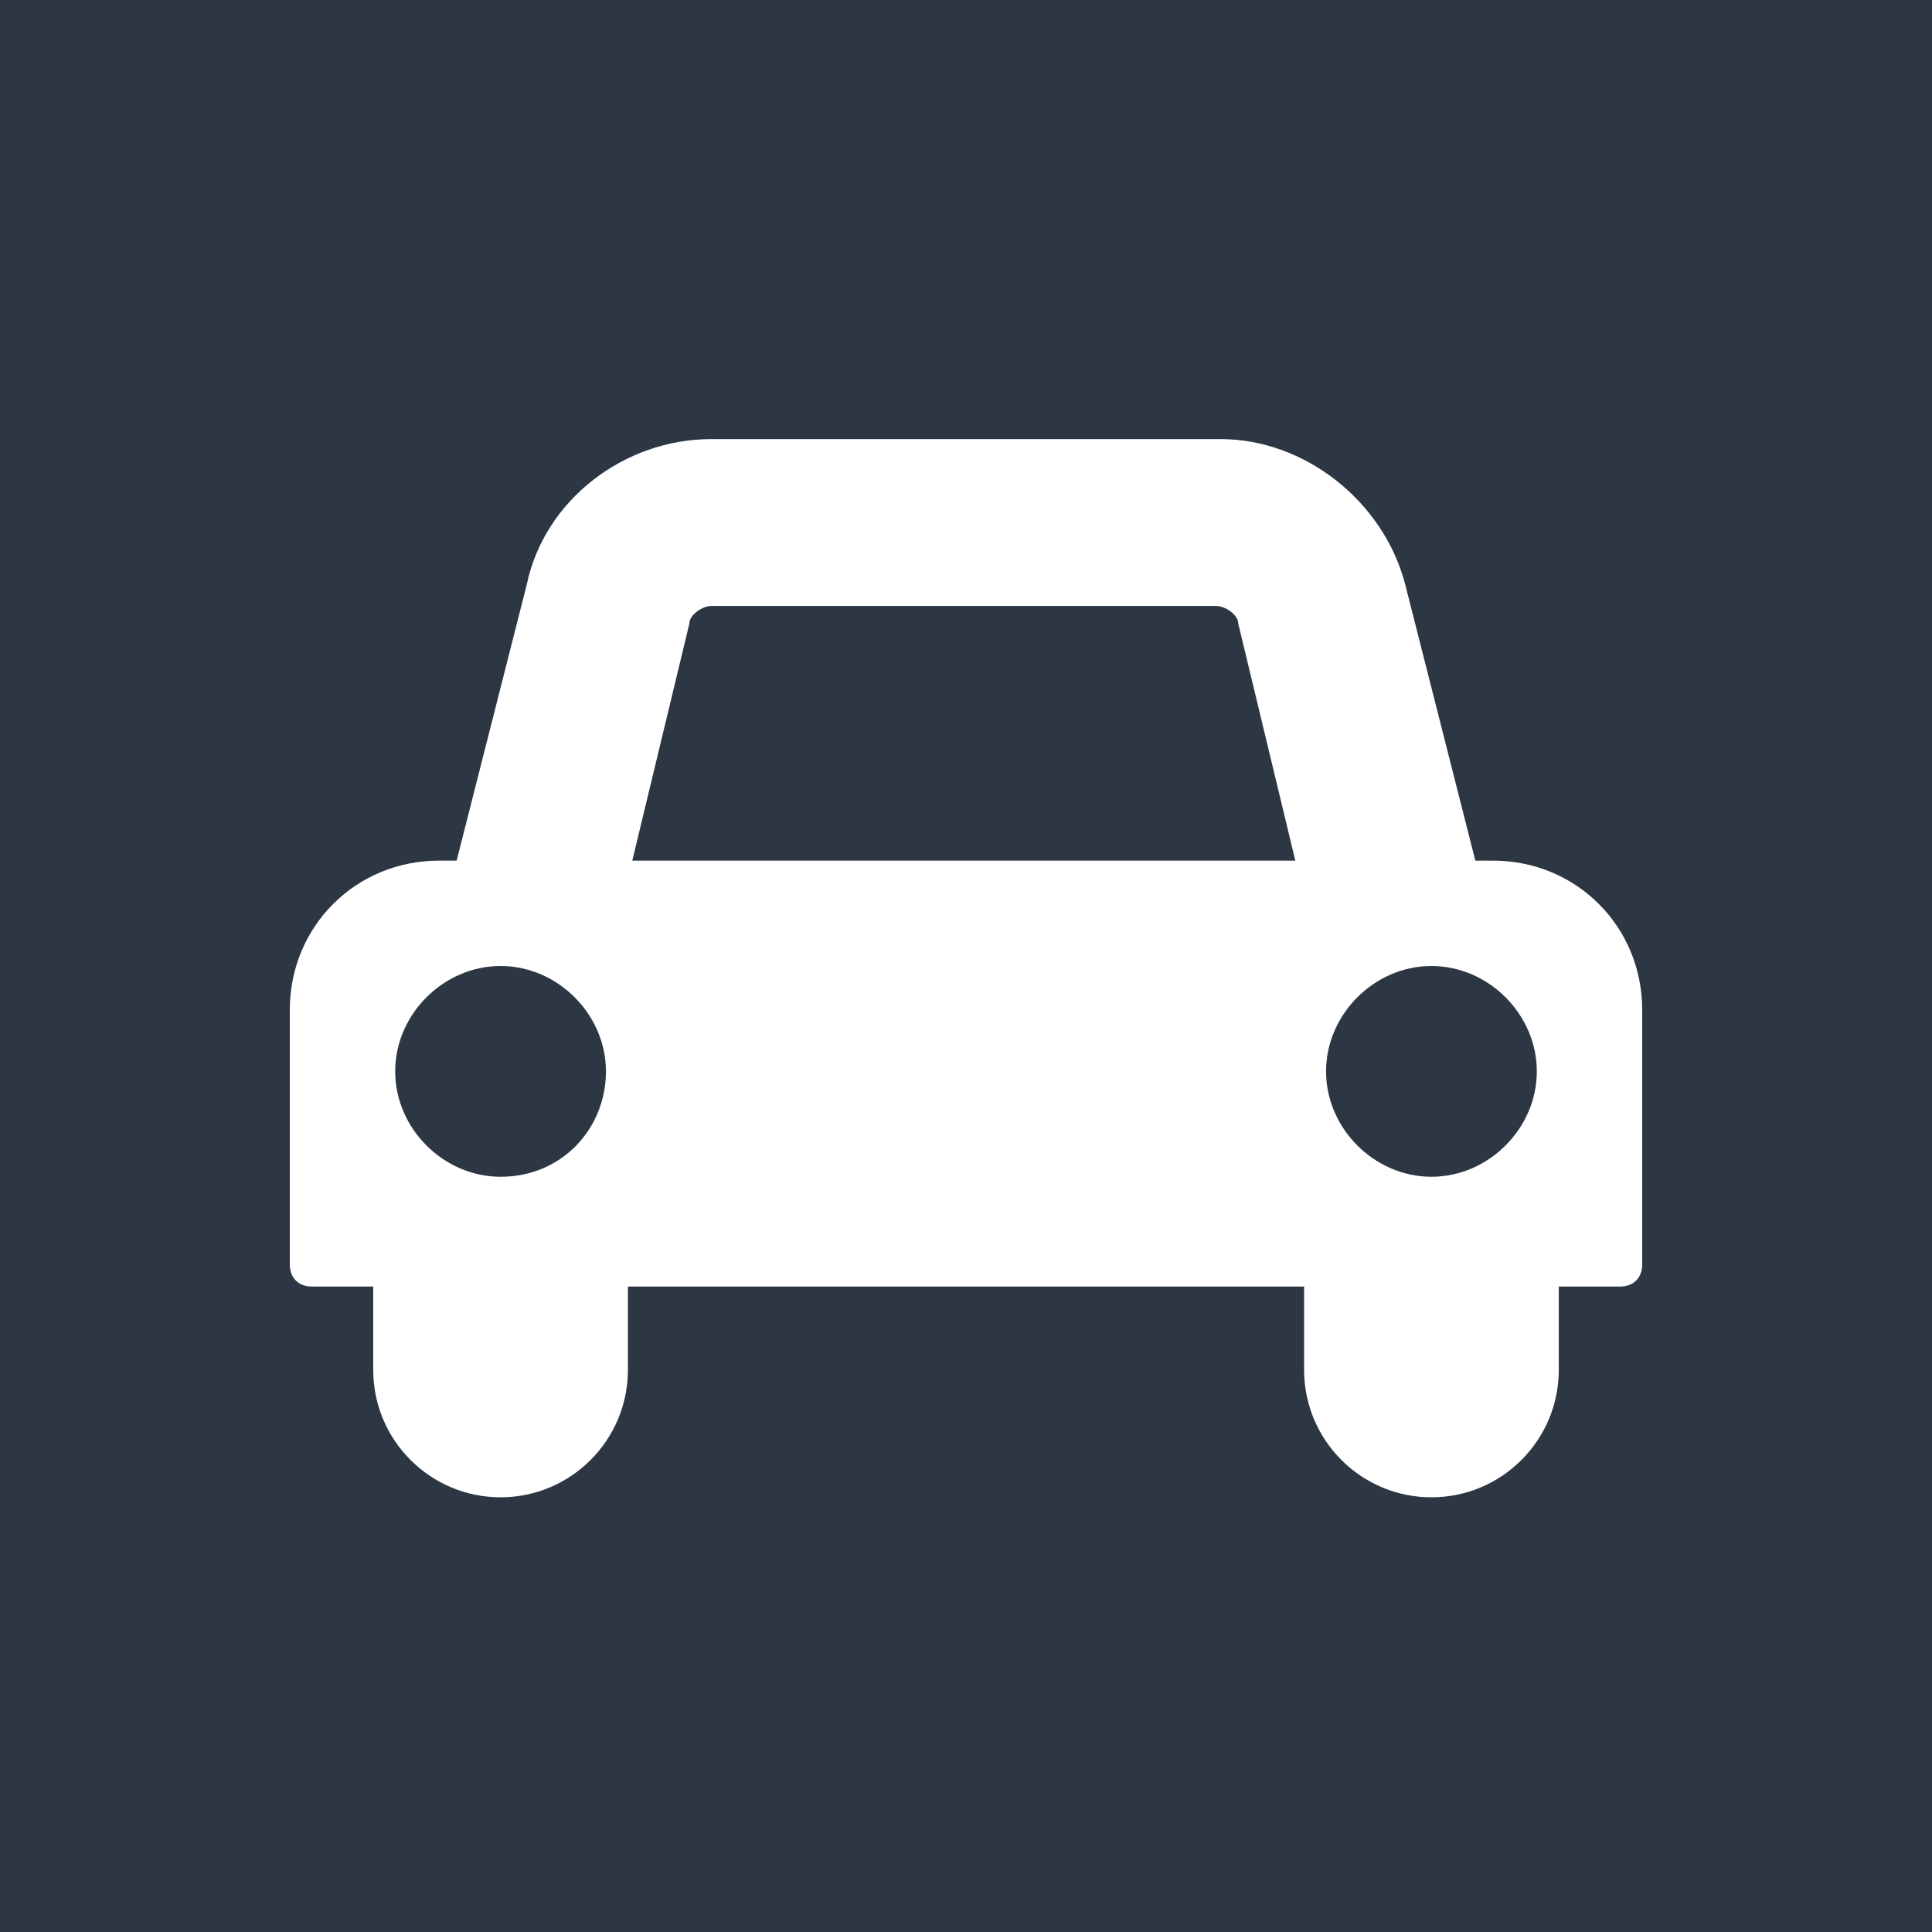 <?xml version="1.0" encoding="utf-8"?>
<!-- Generator: Adobe Illustrator 21.1.0, SVG Export Plug-In . SVG Version: 6.00 Build 0)  -->
<svg version="1.2" baseProfile="tiny" id="Ebene_1" xmlns="http://www.w3.org/2000/svg" xmlns:xlink="http://www.w3.org/1999/xlink"
	 x="0px" y="0px" width="44px" height="44px" viewBox="0 0 44 44" xml:space="preserve">
<rect fill="#2D3744" width="44" height="44"/>
<g>
	<path fill="none" d="M27.8,13.8H16.2c-0.2,0-0.5,0.2-0.5,0.4l-1.3,5.4h15.2l-1.3-5.4C28.2,14.1,27.9,13.8,27.8,13.8z"/>
	<circle fill="none" cx="11.4" cy="24.4" r="2.4"/>
	<circle fill="none" cx="32.6" cy="24.4" r="2.4"/>
	<path fill="#FFFFFF" d="M34,19.6h-0.4L32,13.3c-0.5-1.9-2.3-3.3-4.2-3.3H16.2c-2,0-3.8,1.4-4.2,3.3l-1.6,6.3H10
		c-1.9,0-3.4,1.5-3.4,3.4v5.8c0,0.3,0.2,0.5,0.5,0.5h1.4v1.9c0,1.6,1.3,2.9,2.9,2.9c1.6,0,2.9-1.3,2.9-2.9v-1.9h15.4v1.9
		c0,1.6,1.3,2.9,2.9,2.9c1.6,0,2.9-1.3,2.9-2.9v-1.9h1.4c0.3,0,0.5-0.2,0.5-0.5V23C37.4,21.1,35.9,19.6,34,19.6z M11.4,26.8
		c-1.3,0-2.4-1.1-2.4-2.4c0-1.3,1.1-2.4,2.4-2.4c1.3,0,2.4,1.1,2.4,2.4C13.8,25.7,12.8,26.8,11.4,26.8z M14.4,19.6l1.3-5.4
		c0-0.2,0.3-0.4,0.5-0.4h11.5c0.2,0,0.5,0.2,0.5,0.4l1.3,5.4H14.4z M32.6,26.8c-1.3,0-2.4-1.1-2.4-2.4c0-1.3,1.1-2.4,2.4-2.4
		c1.3,0,2.4,1.1,2.4,2.4C35,25.7,33.9,26.8,32.6,26.8z"/>
</g>
</svg>
